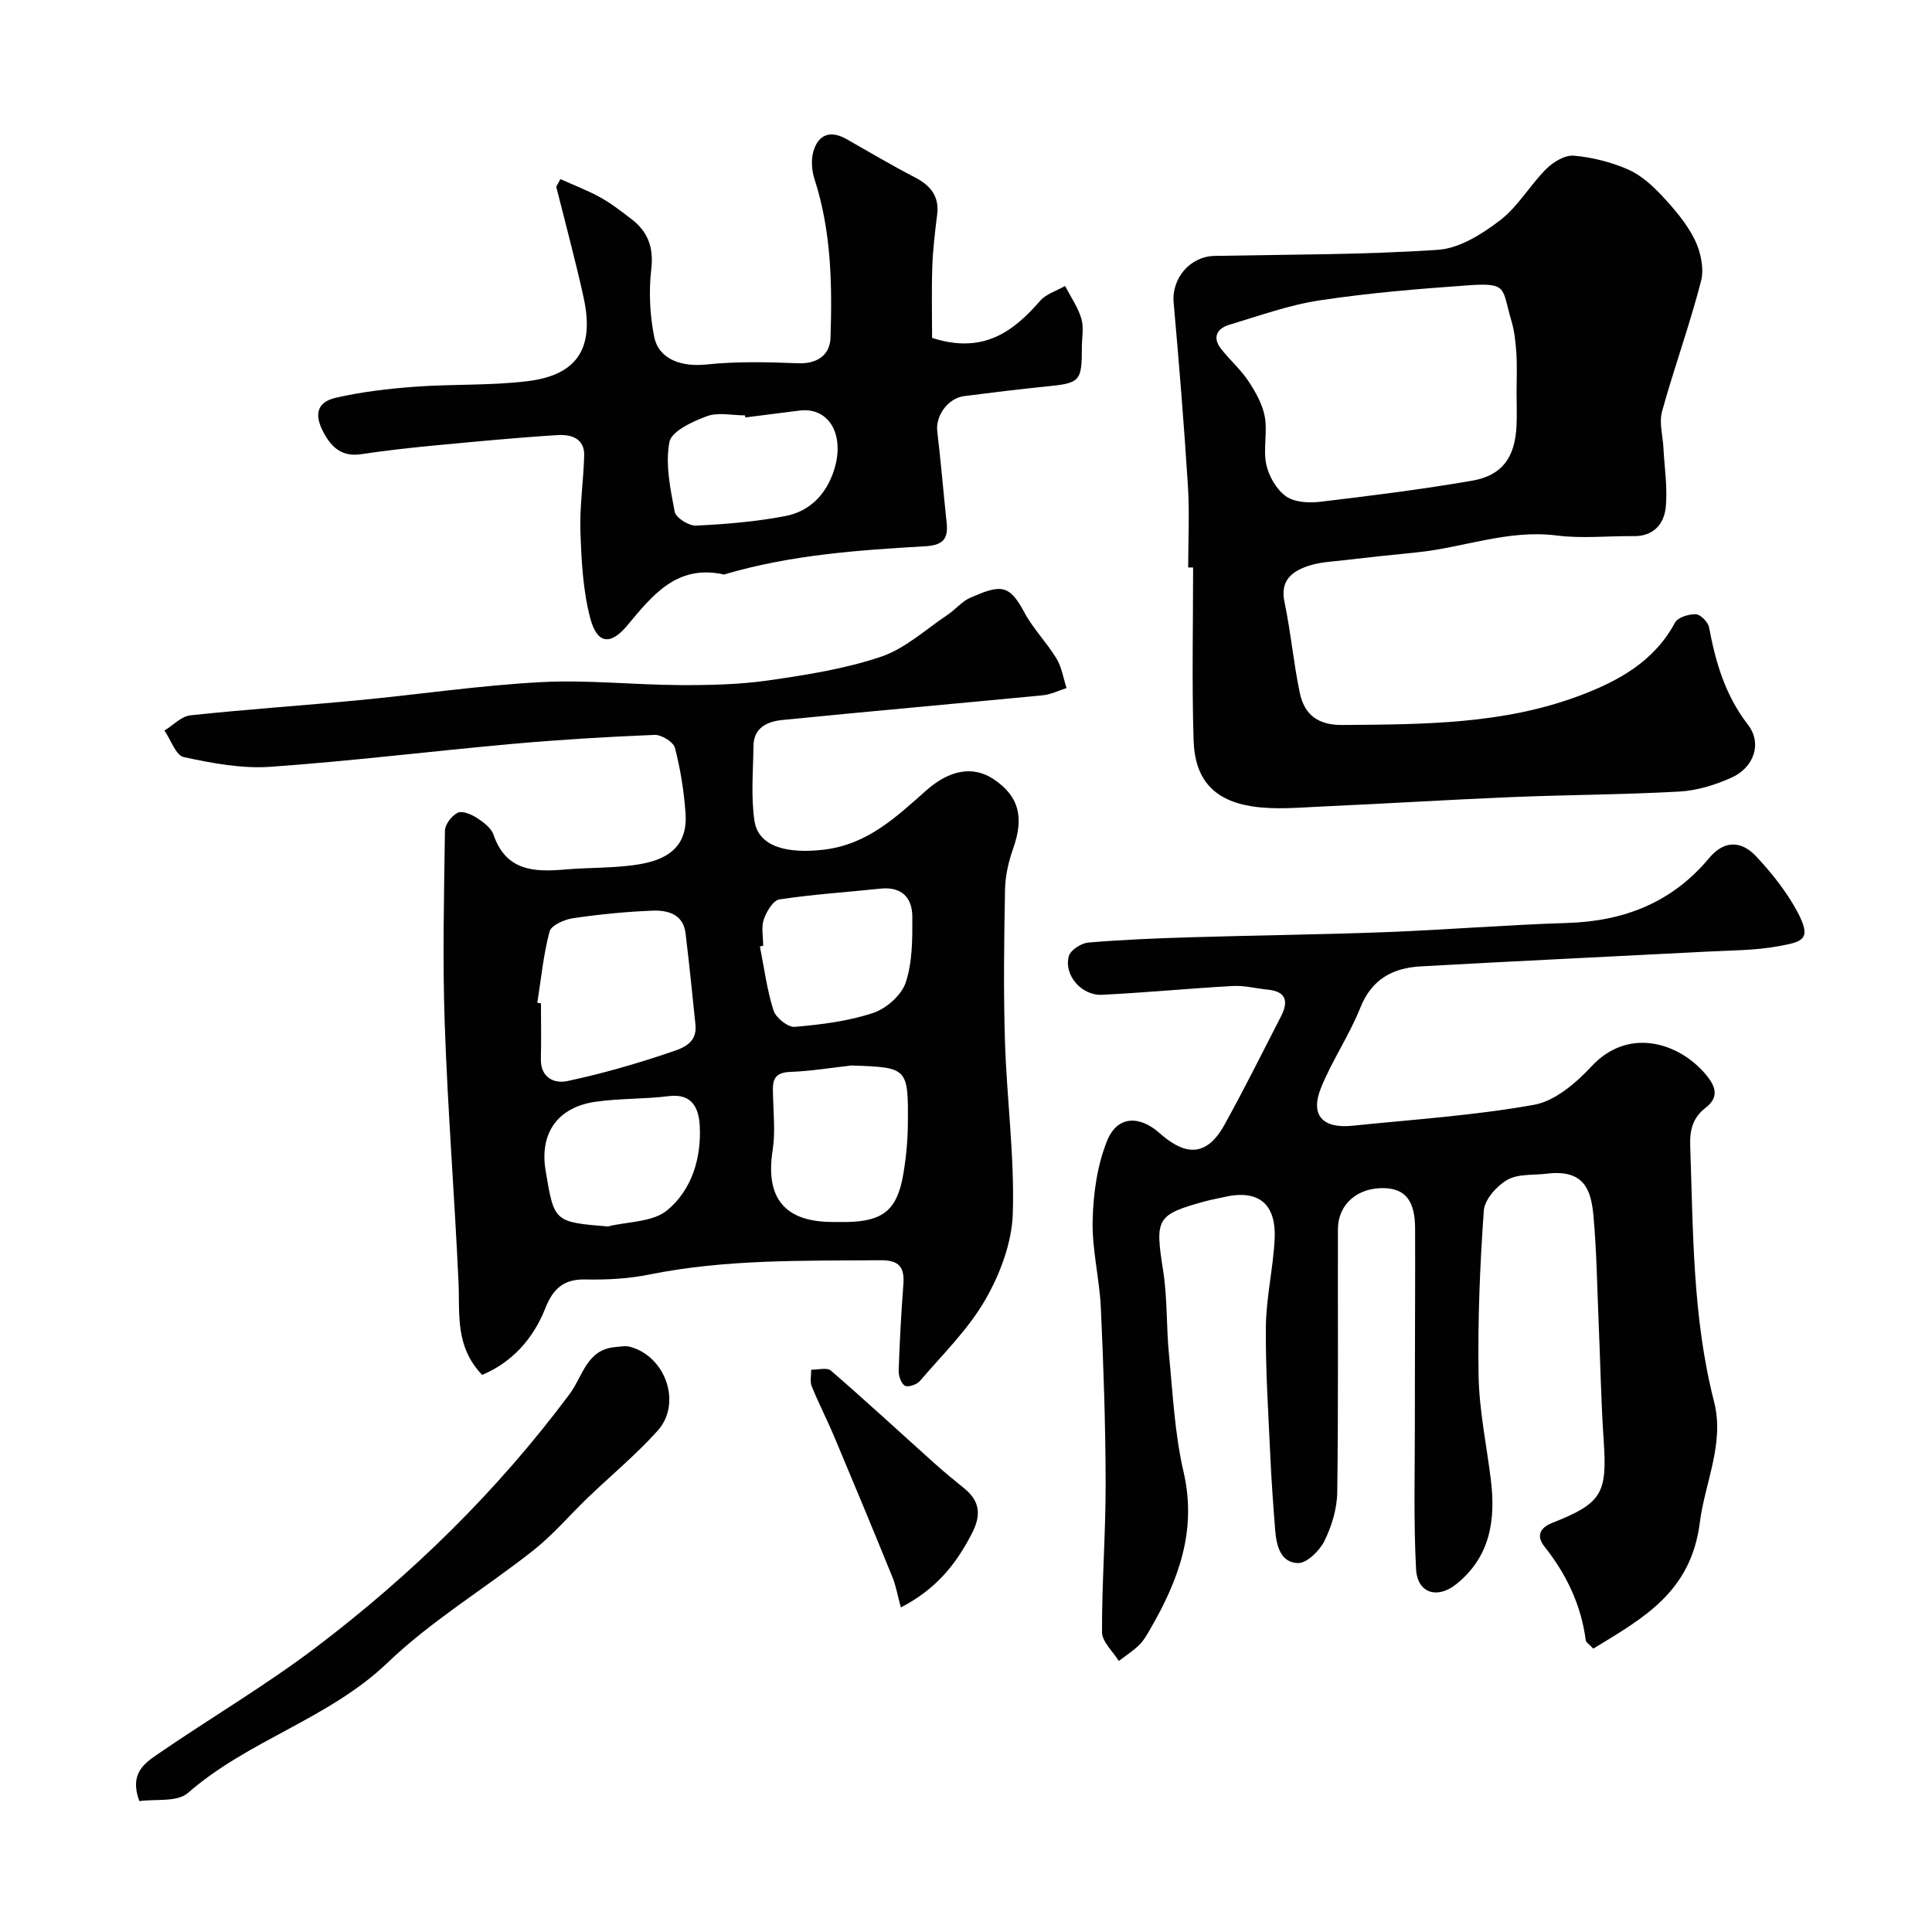 <svg enable-background="new 0 0 400 400" viewBox="0 0 400 400" xmlns="http://www.w3.org/2000/svg"><g fill="#010102"><path d="m99.82 284.66c-5.67-5.95-4.59-12.64-4.89-19.16-.81-17.81-2.23-35.6-2.85-53.42-.47-13.35-.15-26.73.04-40.1.02-1.31 1.41-3.11 2.64-3.71.94-.46 2.81.32 3.95 1.05 1.37.88 2.98 2.09 3.47 3.51 2.58 7.51 8.4 7.75 14.82 7.19 5.25-.46 10.6-.22 15.75-1.15 6-1.08 9.64-4.02 9.18-10.51-.32-4.55-1.05-9.12-2.19-13.52-.32-1.23-2.8-2.75-4.23-2.69-9.87.4-19.74 1-29.58 1.88-16.67 1.5-33.3 3.56-49.99 4.73-5.91.41-12.04-.75-17.89-2.01-1.65-.35-2.68-3.59-4-5.5 1.79-1.09 3.49-2.95 5.38-3.15 11.59-1.24 23.23-2.02 34.84-3.13 12.58-1.2 25.11-3.07 37.71-3.74 9.55-.51 19.18.56 28.78.61 6.09.03 12.25-.1 18.27-.96 7.88-1.14 15.87-2.38 23.37-4.91 5.01-1.69 9.26-5.66 13.8-8.69 1.63-1.09 2.95-2.77 4.69-3.53 6.16-2.67 8-2.95 11.15 2.97 1.82 3.42 4.67 6.29 6.69 9.62 1.09 1.8 1.42 4.06 2.09 6.11-1.63.52-3.23 1.34-4.9 1.5-17.98 1.74-35.98 3.32-53.96 5.12-2.98.3-5.92 1.51-5.96 5.36-.06 5.17-.55 10.43.2 15.49.8 5.42 6.81 6.88 14.33 6 9.09-1.07 15.02-6.77 21.23-12.26 4.77-4.23 9.69-5.23 14.02-2.3 5.2 3.52 6.27 7.84 4 14.27-.96 2.72-1.65 5.67-1.7 8.54-.2 10.5-.34 21-.01 31.49.37 11.87 1.99 23.76 1.62 35.59-.19 6.04-2.62 12.51-5.69 17.84-3.55 6.17-8.86 11.35-13.55 16.84-.63.74-2.45 1.35-3.1.97-.79-.46-1.32-2.06-1.29-3.14.2-5.93.52-11.87.97-17.79.27-3.54-.79-5.08-4.69-5.05-16.03.13-32.05-.25-47.91 2.96-4.32.88-8.86 1.11-13.28 1.02-4.55-.1-6.7 2.03-8.26 5.99-2.54 6.43-7 11.22-13.07 13.77zm11.43-77.05c.25.04.5.07.75.11 0 3.82.08 7.64-.02 11.46-.11 3.92 2.75 5.22 5.45 4.65 7.1-1.51 14.13-3.52 21.01-5.85 2.47-.84 5.97-1.75 5.55-5.8-.66-6.33-1.28-12.67-2.06-18.98-.49-3.93-3.67-4.77-6.77-4.66-5.53.21-11.06.76-16.54 1.57-1.77.26-4.5 1.46-4.84 2.75-1.28 4.8-1.75 9.82-2.53 14.75zm65.03 12.99c-4.24.47-8.48 1.18-12.73 1.33-3.89.14-3.56 2.51-3.5 5.12.09 3.69.49 7.46-.08 11.06-1.55 9.91 2.44 14.89 12.47 14.89 1 0 2 .02 3 0 7.4-.16 10.3-2.51 11.56-9.8.58-3.38.92-6.83.96-10.26.11-11.94.04-11.94-11.68-12.34zm-18.27-24.79c-.23.05-.45.09-.68.14.88 4.44 1.46 8.98 2.82 13.26.48 1.51 2.98 3.51 4.39 3.39 5.46-.47 11.03-1.16 16.2-2.87 2.74-.9 5.9-3.68 6.78-6.31 1.4-4.23 1.39-9.03 1.37-13.59-.01-3.94-2.17-6.31-6.58-5.85-6.99.74-14.02 1.18-20.96 2.24-1.29.2-2.67 2.54-3.22 4.16-.55 1.64-.12 3.61-.12 5.43zm-32.2 58.12c4.17-1.03 9.32-.88 12.31-3.34 5.1-4.21 7.13-10.82 6.75-17.57-.19-3.44-1.48-6.68-6.36-6.08-5.05.63-10.2.45-15.23 1.17-7.86 1.13-11.6 6.55-10.32 14.22 1.77 10.67 1.77 10.67 12.85 11.6z"/><path d="m329.88 341.33c-.92-.96-1.51-1.29-1.56-1.68-.95-7.32-3.98-13.69-8.54-19.43-1.82-2.29-.86-3.95 1.59-4.92 10.27-4.07 11.4-6.05 10.66-16.98-.55-8.08-.69-16.2-1.04-24.3-.32-7.43-.41-14.88-1.08-22.27-.49-5.43-1.94-9.7-9.67-8.75-2.75.34-5.91-.01-8.14 1.26-2.19 1.25-4.72 4.07-4.89 6.36-.81 11.4-1.28 22.86-1.08 34.28.13 7.16 1.65 14.29 2.53 21.44 1.03 8.34-.09 15.96-7.15 21.64-3.9 3.14-8.06 1.92-8.33-3.12-.53-10-.24-20.05-.25-30.08-.01-8.66.04-17.33.05-25.99.01-4.83.02-9.66 0-14.5-.02-5.57-1.95-8.12-6.23-8.29-5.62-.23-9.73 3.27-9.75 8.51-.04 18.16.11 36.33-.14 54.49-.05 3.4-1.15 7-2.67 10.07-1 2.02-3.64 4.6-5.48 4.55-3.66-.11-4.46-3.74-4.71-6.96-.4-5.1-.77-10.2-1-15.3-.4-8.93-1.01-17.87-.91-26.8.07-6.04 1.53-12.05 1.81-18.1.34-7.47-3.58-10.34-10.84-8.54-1.11.27-2.24.44-3.34.74-10.37 2.83-10.61 3.57-8.9 14.44.89 5.68.64 11.53 1.2 17.28.8 8.14 1.18 16.42 3.02 24.34 2.83 12.21-1.08 22.54-6.95 32.66-.65 1.13-1.32 2.31-2.24 3.21-1.28 1.23-2.8 2.21-4.21 3.3-1.22-1.99-3.47-3.98-3.48-5.97-.04-10.26.77-20.53.75-30.8-.02-12.11-.44-24.24-.99-36.34-.28-6.05-1.85-12.09-1.7-18.1.13-5.56.94-11.41 3-16.51 2.07-5.13 6.62-5.31 10.8-1.62 4.46 3.94 9.27 5.91 13.46-1.62 4.11-7.4 7.87-14.99 11.74-22.51 1.53-2.98 1.18-5.14-2.72-5.52-2.42-.24-4.86-.89-7.26-.76-9.04.5-18.06 1.38-27.1 1.82-4.23.21-7.94-4.12-6.85-8.01.35-1.25 2.55-2.67 4.01-2.8 7.08-.6 14.18-.89 21.29-1.1 13.43-.41 26.87-.55 40.29-1.06 12.54-.48 25.06-1.51 37.61-1.9 11.77-.36 21.73-4.26 29.35-13.42 3.17-3.81 6.73-3.59 9.74-.38 3.22 3.43 6.24 7.23 8.47 11.34 3.25 6 1.08 6.35-3.77 7.26-4.83.9-9.84.87-14.78 1.13-19.79 1.03-39.59 1.95-59.37 3.06-5.72.32-10.11 2.6-12.47 8.51-2.28 5.73-5.86 10.94-8.17 16.66-2.27 5.62.32 8.46 6.53 7.82 12.55-1.29 25.19-2.11 37.57-4.33 4.34-.78 8.71-4.51 11.91-7.96 7.88-8.48 18.74-4.71 24.12 2.25 1.98 2.57 1.84 4.53-.52 6.35-2.65 2.04-3.27 4.6-3.16 7.82.62 17.75.47 35.55 4.93 52.97 2.23 8.69-1.89 16.75-2.94 25.05-1.83 14.45-11.71 19.79-22.05 26.11z"/><path d="m246 117.49c0-5.66.3-11.35-.06-16.99-.8-12.63-1.83-25.26-2.95-37.87-.44-5 3.39-9.55 8.48-9.65 15.43-.3 30.89-.22 46.27-1.26 4.44-.3 9.12-3.27 12.85-6.12 3.7-2.84 6.16-7.24 9.52-10.6 1.45-1.45 3.88-2.93 5.73-2.77 3.82.33 7.72 1.33 11.24 2.86 2.65 1.16 5.03 3.31 7.05 5.48 2.55 2.74 5.1 5.71 6.73 9.02 1.24 2.52 2 5.99 1.32 8.61-2.34 9.08-5.57 17.93-8.07 26.98-.64 2.33.16 5.05.29 7.6.21 4.12.89 8.29.46 12.34-.35 3.36-2.53 5.93-6.58 5.88-5.33-.06-10.73.54-15.98-.13-10.05-1.29-19.34 2.54-29.03 3.5-5.06.5-10.11 1.04-15.16 1.63-2.42.28-4.94.39-7.22 1.16-3.39 1.14-5.9 2.99-4.95 7.49 1.31 6.2 1.86 12.56 3.16 18.77.94 4.5 3.7 6.72 8.82 6.68 16.64-.13 33.26-.1 49.14-6.08 8.07-3.04 15.4-7.06 19.74-15.13.59-1.09 2.87-1.78 4.33-1.71.98.05 2.52 1.64 2.72 2.74 1.36 7.26 3.36 14.07 8.04 20.12 3 3.88 1.25 8.89-3.44 10.98-3.34 1.49-7.08 2.66-10.7 2.86-11.58.65-23.19.67-34.78 1.15-13.04.54-26.06 1.36-39.1 1.94-4.85.22-9.81.71-14.56-.01-8.01-1.22-11.94-5.6-12.19-13.7-.37-11.91-.1-23.84-.1-35.77-.35 0-.69 0-1.02 0zm67.99-36.33c0-2.66.13-5.33-.04-7.98-.15-2.27-.39-4.59-1.03-6.76-2.01-6.75-.65-7.93-8.92-7.35-10.29.73-20.6 1.58-30.79 3.12-6.36.96-12.55 3.21-18.75 5.07-2.43.73-3.49 2.55-1.73 4.86 1.79 2.33 4.08 4.3 5.7 6.73 1.5 2.25 2.95 4.81 3.43 7.41.59 3.22-.37 6.74.31 9.91.52 2.42 2.1 5.17 4.06 6.57 1.76 1.26 4.75 1.43 7.09 1.15 10.53-1.25 21.07-2.57 31.52-4.38 6.21-1.08 8.85-4.87 9.14-11.39.1-2.31.02-4.64.01-6.96z"/><path d="m116.03 37.08c2.76 1.25 5.62 2.33 8.26 3.79 2.27 1.26 4.34 2.88 6.42 4.47 3.42 2.61 4.65 5.84 4.13 10.36-.53 4.6-.31 9.47.6 14.01.95 4.76 5.74 6.29 10.86 5.75 6.25-.66 12.62-.5 18.92-.25 3.74.15 6.61-1.51 6.73-5.32.36-11.05.16-22.06-3.3-32.75-.58-1.79-.76-4.01-.25-5.78 1.03-3.56 3.54-4.45 6.88-2.55 4.68 2.67 9.32 5.41 14.1 7.89 3.28 1.7 5.14 3.92 4.64 7.8-.45 3.58-.88 7.18-1 10.79-.17 5.09-.04 10.19-.04 14.67 10.54 3.39 16.75-1.22 22.38-7.69 1.25-1.43 3.41-2.06 5.15-3.06 1.16 2.24 2.66 4.38 3.37 6.75.55 1.83.11 3.97.11 5.96 0 7.06-.38 7.4-7.31 8.09-5.7.57-11.38 1.27-17.06 2-3.39.44-5.94 4.09-5.57 7.26.75 6.34 1.28 12.7 1.95 19.05.35 3.35-.88 4.57-4.45 4.78-13.88.8-27.76 1.78-41.21 5.72-.16.05-.33.15-.48.12-9.66-2.13-14.68 4.18-19.98 10.54-3.51 4.22-6.27 3.82-7.66-1.44-1.53-5.77-1.84-11.94-2.05-17.95-.18-5.25.64-10.53.78-15.8.09-3.6-2.83-4.37-5.47-4.21-8.69.54-17.36 1.38-26.04 2.2-4.89.47-9.77 1.02-14.63 1.75-3.93.59-6.1-1.27-7.83-4.5-1.94-3.63-1.45-6.26 2.55-7.18 5.39-1.24 10.96-1.88 16.49-2.29 7.74-.57 15.57-.2 23.25-1.15 10.27-1.26 13.78-6.85 11.61-17.06-.84-3.97-1.85-7.91-2.83-11.85-.94-3.78-1.93-7.55-2.89-11.33.29-.52.58-1.06.87-1.59zm38.27 49.35c-.02-.14-.04-.28-.05-.43-2.66 0-5.57-.69-7.9.17-2.96 1.1-7.32 3.1-7.75 5.34-.88 4.61.18 9.69 1.09 14.45.24 1.24 2.92 2.93 4.4 2.86 6.17-.29 12.38-.81 18.43-1.96 4.67-.89 8.05-3.89 9.85-8.64 2.87-7.57-.37-14.04-6.89-13.21-3.72.48-7.45.95-11.18 1.42z"/><path d="m28.85 372.9c-2.13-5.74 1.11-7.87 3.85-9.75 10.81-7.43 22.16-14.1 32.6-22 19.92-15.09 37.69-32.47 52.67-52.58 2.7-3.63 3.48-9.17 9.41-9.67 1.02-.09 2.12-.32 3.07-.06 7.38 1.99 10.78 11.72 5.71 17.37-4.45 4.96-9.65 9.25-14.47 13.88-3.77 3.62-7.18 7.67-11.26 10.89-9.96 7.87-21.05 14.51-30.16 23.24-12.21 11.69-28.85 16.03-41.38 27.01-2.24 1.93-6.81 1.2-10.04 1.67z"/><path d="m186.51 332.8c-.71-2.63-1.03-4.53-1.74-6.27-3.98-9.78-8.03-19.54-12.13-29.27-1.45-3.45-3.19-6.79-4.59-10.26-.4-.99-.08-2.27-.09-3.42 1.38.03 3.27-.51 4.07.19 7.29 6.31 14.37 12.85 21.55 19.29 1.95 1.75 3.99 3.41 6.03 5.07 3.31 2.68 3.58 5.57 1.59 9.4-3.23 6.27-7.35 11.48-14.69 15.27z"/></g></svg>